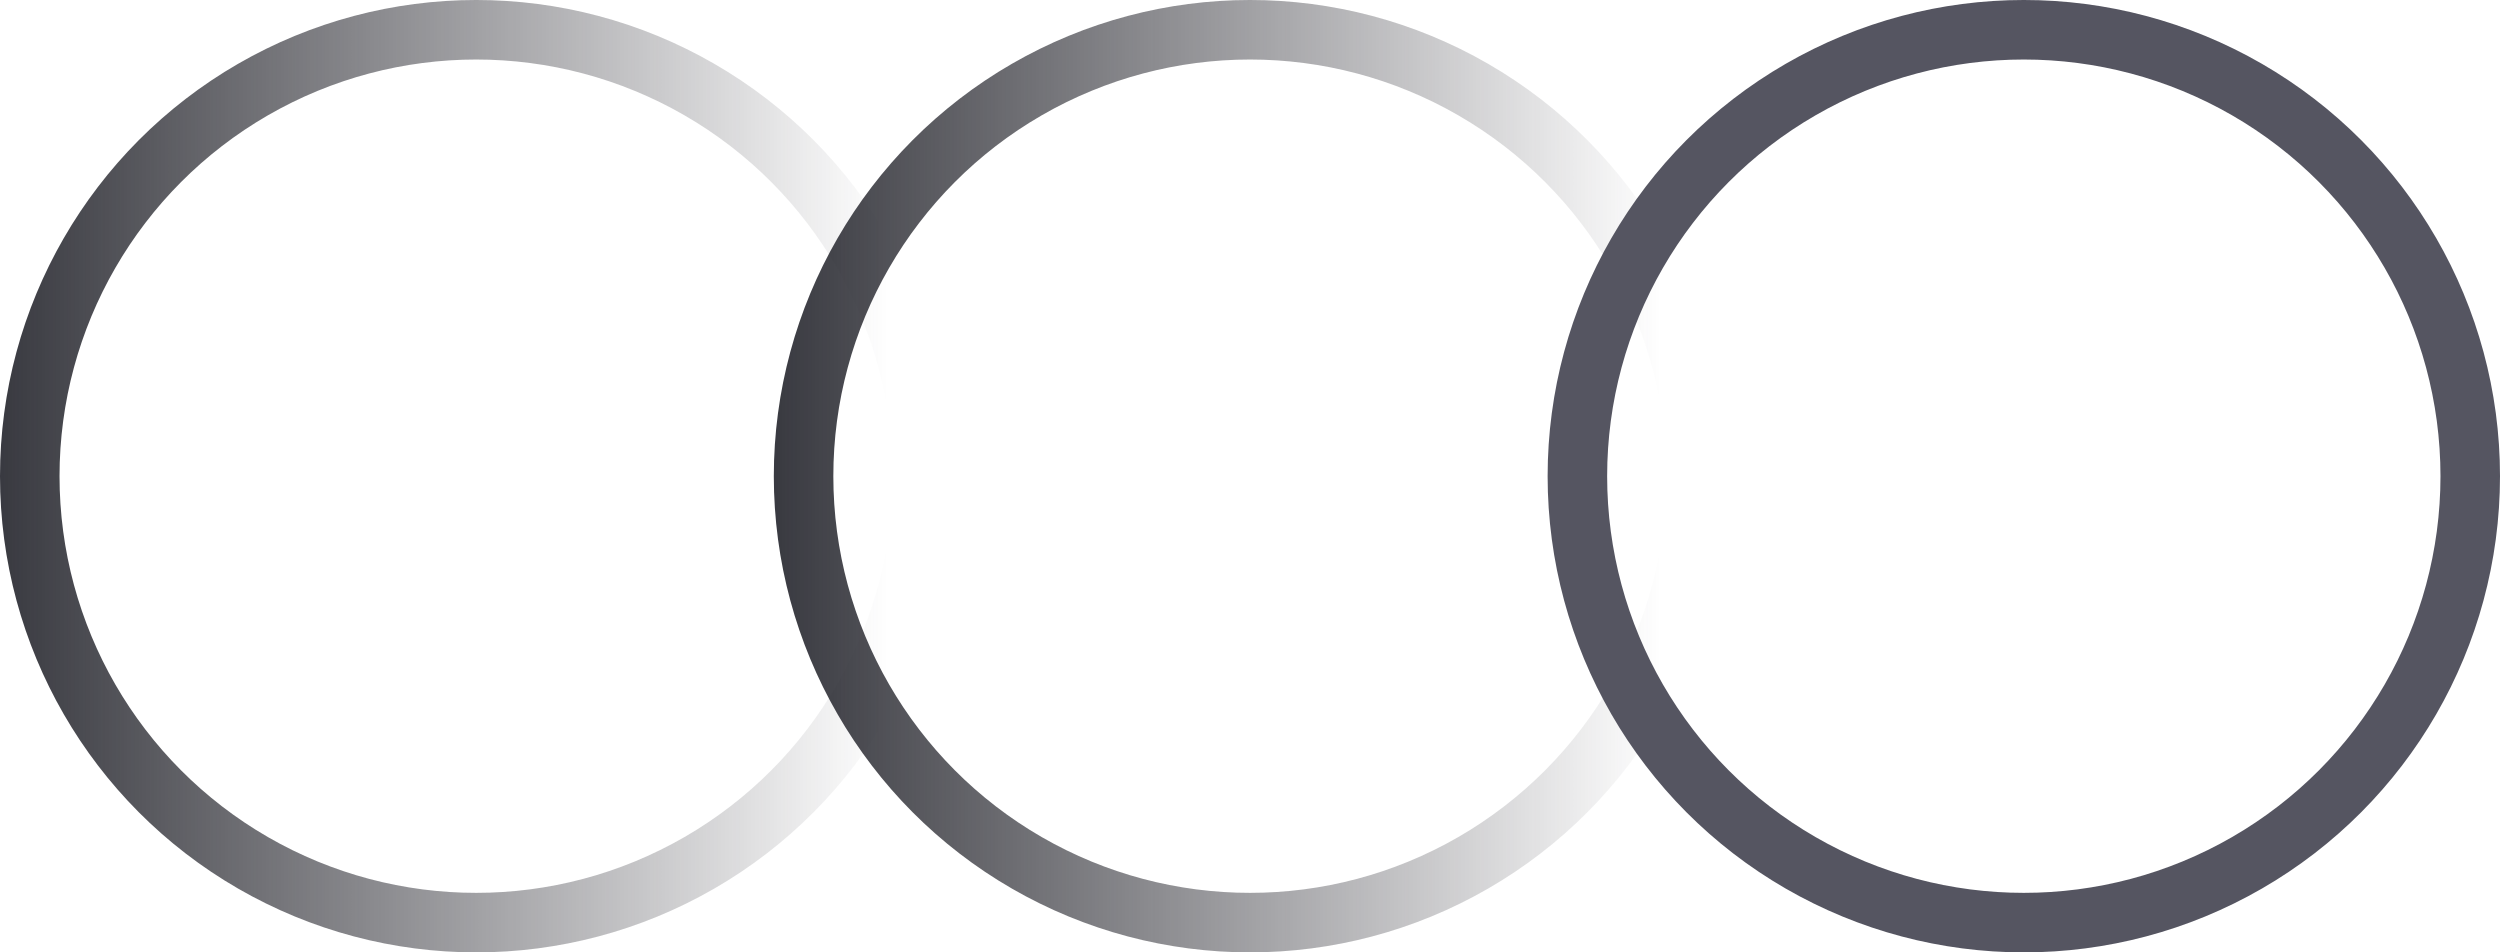 <?xml version="1.0" encoding="UTF-8"?> <svg xmlns="http://www.w3.org/2000/svg" width="42" height="16" viewBox="0 0 42 16" fill="none"> <circle cx="8" cy="8" r="7.5" stroke="url(#paint0_linear_13_14)"></circle> <circle cx="21" cy="8" r="7.5" stroke="url(#paint1_linear_13_14)"></circle> <circle cx="34" cy="8" r="7.5" stroke="#555561"></circle> <defs> <linearGradient id="paint0_linear_13_14" x1="-1.091" y1="8" x2="14.909" y2="8" gradientUnits="userSpaceOnUse"> <stop stop-color="#2B2C33"></stop> <stop offset="1" stop-color="#212028" stop-opacity="0"></stop> </linearGradient> <linearGradient id="paint1_linear_13_14" x1="11.909" y1="8" x2="27.909" y2="8" gradientUnits="userSpaceOnUse"> <stop stop-color="#2B2C33"></stop> <stop offset="1" stop-color="#212028" stop-opacity="0"></stop> </linearGradient> </defs> </svg> 
